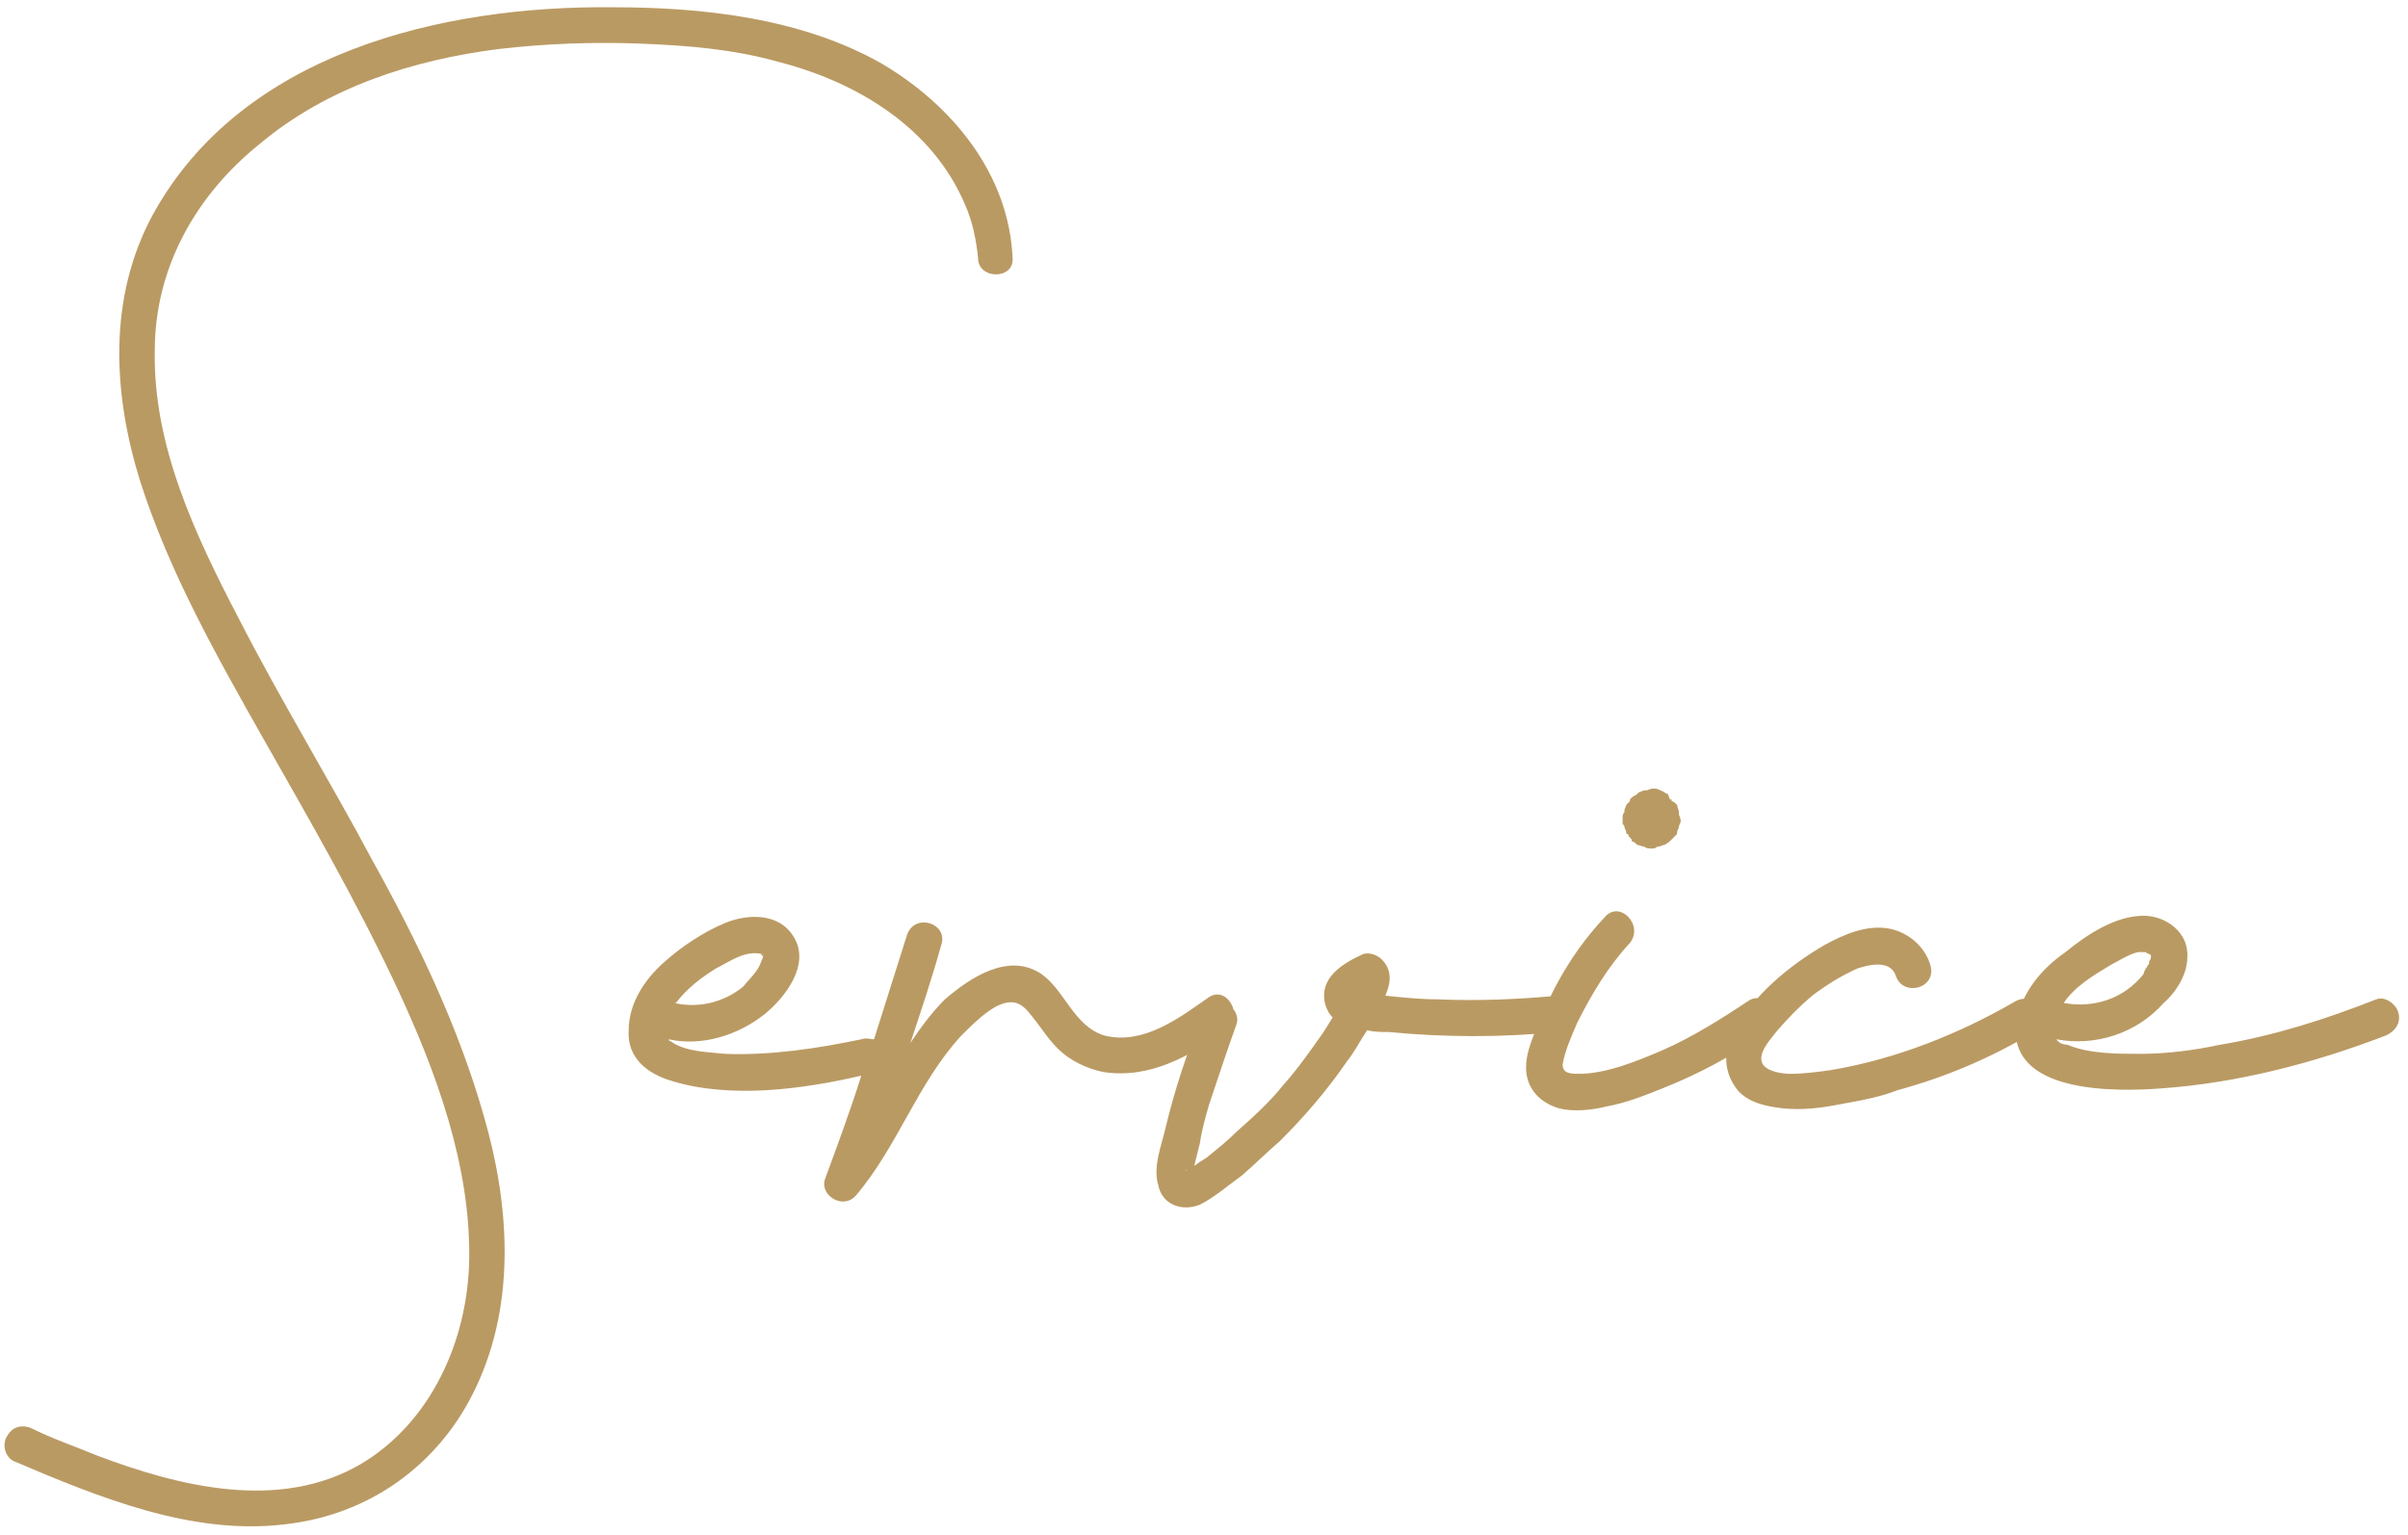 <?xml version="1.0" encoding="UTF-8"?> <svg xmlns="http://www.w3.org/2000/svg" width="265" height="169" viewBox="0 0 265 169" fill="none"> <path d="M97.034 7C88.234 2 77.434 0.8 67.434 0.8C48.634 0.6 26.634 5.8 16.834 23.6C11.834 32.8 12.434 43.4 15.434 53C18.634 63 23.834 72.2 29.034 81.4C34.034 90.2 39.234 99.2 43.634 108.6C48.034 118 51.834 128.4 51.634 138.8C51.434 147.6 47.434 156.6 39.634 161.2C30.634 166.4 19.634 163.6 10.634 160.2C8.234 159.2 5.834 158.4 3.434 157.2C2.434 156.8 1.434 157 0.834 158C0.234 158.8 0.434 160.2 1.434 160.8C10.834 164.8 21.034 169 31.234 167.8C40.634 166.8 48.434 161.2 52.434 152.6C56.834 143.2 56.034 132.4 53.234 122.8C50.434 113 46.034 103.8 41.034 94.8C36.234 85.8 30.834 77 26.234 68C21.434 58.8 16.834 49 17.034 38.6C17.034 29.4 21.634 21.4 28.634 15.8C36.034 9.6 45.434 6.6 54.834 5.4C60.034 4.8 65.234 4.6 70.434 4.8C75.634 5 80.634 5.4 85.634 6.8C94.234 9 102.634 14 106.234 22.6C107.034 24.4 107.434 26.4 107.634 28.4C107.634 30.8 111.634 30.8 111.434 28.4C111.034 19.2 104.834 11.6 97.034 7ZM83.988 105.2C83.988 105 83.988 105 83.788 105C83.788 105.2 83.788 105.2 83.988 105.2ZM132.988 109.8C129.588 112.2 125.788 115 121.588 114C118.188 113 117.188 109 114.588 107.2C110.988 104.8 106.788 107.6 103.988 110C102.588 111.4 101.388 113 100.188 114.8C101.388 111.2 102.588 107.6 103.588 104C104.388 101.6 100.588 100.4 99.788 103C98.588 106.8 97.388 110.6 96.188 114.4C95.788 114.4 95.388 114.2 94.788 114.4C89.988 115.4 84.788 116.2 79.788 116C77.988 115.8 75.388 115.8 73.788 114.6C73.788 114.6 73.588 114.6 73.588 114.4C77.188 115.2 81.188 114 84.188 111.6C86.388 109.8 89.188 106.2 87.388 103.2C85.788 100.4 82.188 100.6 79.788 101.6C77.388 102.6 74.988 104.2 72.988 106C70.988 107.8 69.188 110.4 69.188 113.4C68.988 116.4 71.188 118.2 73.988 119C77.188 120 80.988 120.2 84.388 120C87.788 119.8 91.388 119.2 94.788 118.4C93.588 122.2 92.188 126 90.788 129.8C90.188 131.6 92.788 133.2 94.188 131.6C98.788 126.2 100.988 119.2 105.788 114C106.988 112.8 108.188 111.6 109.588 110.8C111.188 110 112.188 110.2 113.188 111.4C114.388 112.8 115.188 114.2 116.388 115.4C117.788 116.8 119.588 117.6 121.388 118C126.588 118.8 130.988 116.2 134.988 113.4C136.988 111.8 134.988 108.4 132.988 109.8ZM78.788 106.6C80.388 105.8 81.988 104.6 83.788 105C83.788 105 83.788 105 83.988 105C83.988 105 83.988 105 83.988 105.2C84.188 105.2 83.988 105.2 83.988 105.2C83.988 105.4 83.788 105.8 83.788 105.8C83.388 107 82.588 107.6 81.788 108.6C79.588 110.4 76.788 111 74.188 110.4H74.388C75.588 108.8 77.188 107.6 78.788 106.6ZM171.455 109.6C167.055 110 162.655 110.2 158.255 110C156.255 110 154.455 109.8 152.455 109.6C153.055 108.2 153.255 106.8 152.055 105.6C151.655 105.2 150.855 104.8 150.055 105C147.855 106 145.055 107.6 145.855 110.6C146.055 111.2 146.255 111.6 146.655 112C146.255 112.6 146.055 113 145.655 113.6C144.255 115.6 142.855 117.6 141.255 119.4C139.655 121.4 137.855 123 136.055 124.6C135.055 125.6 134.055 126.4 133.055 127.2C132.655 127.6 132.055 127.8 131.655 128.2C131.655 128.2 131.455 128.2 131.455 128.4C131.455 128.2 131.455 128.2 131.455 128.2C131.655 127.4 131.855 126.6 132.055 125.8C132.255 124.4 132.655 123 133.055 121.6C134.055 118.6 135.055 115.6 136.055 112.8C136.455 111.8 135.655 110.6 134.655 110.4C133.655 110 132.655 110.8 132.255 111.8C130.655 115.8 129.255 120 128.255 124.2C127.855 126 126.855 128.4 127.455 130.4C127.855 132.6 130.055 133.4 132.055 132.6C133.655 131.8 135.255 130.4 136.655 129.4C138.055 128.2 139.455 126.8 140.855 125.6C143.655 122.8 146.055 120 148.255 116.8C149.055 115.8 149.655 114.6 150.455 113.4C151.255 113.6 152.055 113.6 152.855 113.6C159.055 114.2 165.255 114.2 171.455 113.6C174.055 113.4 174.055 109.4 171.455 109.6ZM130.655 128.8C130.455 129 130.455 128.8 130.655 128.8V128.8ZM192.365 110.2C189.365 112.2 186.165 114.2 182.965 115.6C180.165 116.8 176.765 118.2 173.765 118.2C172.965 118.2 171.965 118.2 171.965 117.2C172.165 115.8 172.965 114 173.565 112.6C175.165 109.4 176.965 106.4 179.365 103.8C180.965 101.8 178.165 99 176.565 101C173.565 104.2 171.365 107.8 169.765 111.6C168.965 113.6 167.765 115.8 167.965 118C168.165 120 169.565 121.4 171.565 122C173.165 122.4 175.165 122.2 176.765 121.8C178.965 121.4 180.965 120.6 182.965 119.8C186.965 118.2 190.765 116.2 194.365 113.6C196.365 112.2 194.365 108.8 192.365 110.2ZM178.765 91C178.765 91.2 178.965 91.4 178.965 91.6C178.965 91.8 178.965 91.8 179.165 91.8C179.165 92 179.365 92.2 179.565 92.4V92.6C179.765 92.6 179.965 92.8 180.165 93C180.365 93 180.765 93.2 180.965 93.2C181.165 93.4 181.565 93.4 181.765 93.4C181.965 93.4 182.165 93.4 182.365 93.2C182.765 93.2 182.965 93 183.165 93C183.565 92.8 183.765 92.6 183.965 92.4C184.165 92.2 184.365 92 184.565 91.8V91.6C184.565 91.4 184.765 91.2 184.765 91C184.765 90.8 184.965 90.6 184.965 90.4C184.965 90 184.765 89.8 184.765 89.6C184.765 89.4 184.765 89.4 184.765 89.4C184.765 89.2 184.565 88.8 184.565 88.6C184.365 88.4 184.165 88.2 183.965 88.2C183.965 88 183.965 88 183.965 88H183.765C183.765 87.8 183.565 87.6 183.565 87.4C183.365 87.4 183.165 87.2 183.165 87.2C182.765 87 182.365 86.8 182.165 86.8C181.965 86.8 181.965 86.8 181.965 86.8C181.565 86.8 181.365 87 181.165 87H180.965C180.765 87 180.565 87.2 180.365 87.2C180.165 87.4 180.165 87.4 180.165 87.4C179.965 87.6 179.765 87.6 179.565 87.8C179.365 88 179.365 88 179.365 88.2C179.165 88.4 179.165 88.4 178.965 88.6C178.965 88.8 178.765 89 178.765 89.2V89.4C178.565 89.6 178.565 89.8 178.565 90.2C178.565 90.2 178.565 90.4 178.565 90.6C178.565 90.8 178.765 90.8 178.765 91ZM221.826 110.2C215.626 113.8 208.626 116.6 201.426 117.8C200.026 118 198.426 118.2 197.026 118.2C196.226 118.2 194.626 118 194.026 117.2C193.226 116 195.026 114.2 195.626 113.4C196.826 112 198.026 110.8 199.426 109.6C201.026 108.4 202.626 107.4 204.426 106.6C205.626 106.2 208.026 105.6 208.626 107.4C209.426 109.8 213.226 108.8 212.426 106.2C211.826 104.2 210.026 102.6 207.826 102.2C205.426 101.8 203.026 102.8 200.826 104C197.026 106.2 192.826 109.6 190.826 113.6C189.626 115.6 189.626 118 191.226 120C192.426 121.4 194.426 121.8 196.226 122C198.226 122.2 200.226 122 202.226 121.6C204.426 121.2 206.826 120.8 208.826 120C214.026 118.6 219.226 116.4 223.826 113.6C226.026 112.4 224.026 109 221.826 110.2ZM263.913 111.4C263.713 110.6 262.513 109.6 261.513 110C255.913 112.2 250.313 114 244.313 115C241.513 115.6 238.513 116 235.513 116C232.913 116 229.913 116 227.513 115C227.113 115 226.513 114.8 226.313 114.4C230.513 115.2 235.113 113.8 238.113 110.4C239.513 109.2 240.713 107.2 240.713 105.4C240.913 102.6 238.313 100.8 235.913 100.8C232.713 100.8 229.513 103 227.313 104.8C224.713 106.6 222.513 109.2 221.913 112.4C220.713 120.4 232.713 120.2 237.913 119.8C246.313 119.2 254.713 117 262.513 114C263.513 113.6 264.313 112.6 263.913 111.4ZM232.313 106.2C233.113 105.8 234.313 105 235.313 104.8C235.713 104.8 235.913 104.8 236.113 104.8C236.313 105 236.713 105 236.713 105.2C236.713 105 236.713 105 236.713 105V105.2C236.713 105.4 236.713 105.6 236.513 105.8C236.513 106 236.513 106 236.513 106C236.513 106.2 236.313 106.2 236.313 106.4C236.113 106.6 235.913 107 235.913 107.2C233.713 110 230.313 111 227.113 110.4C228.313 108.6 230.313 107.4 232.313 106.2Z" fill="#BA9A63"></path> </svg> 